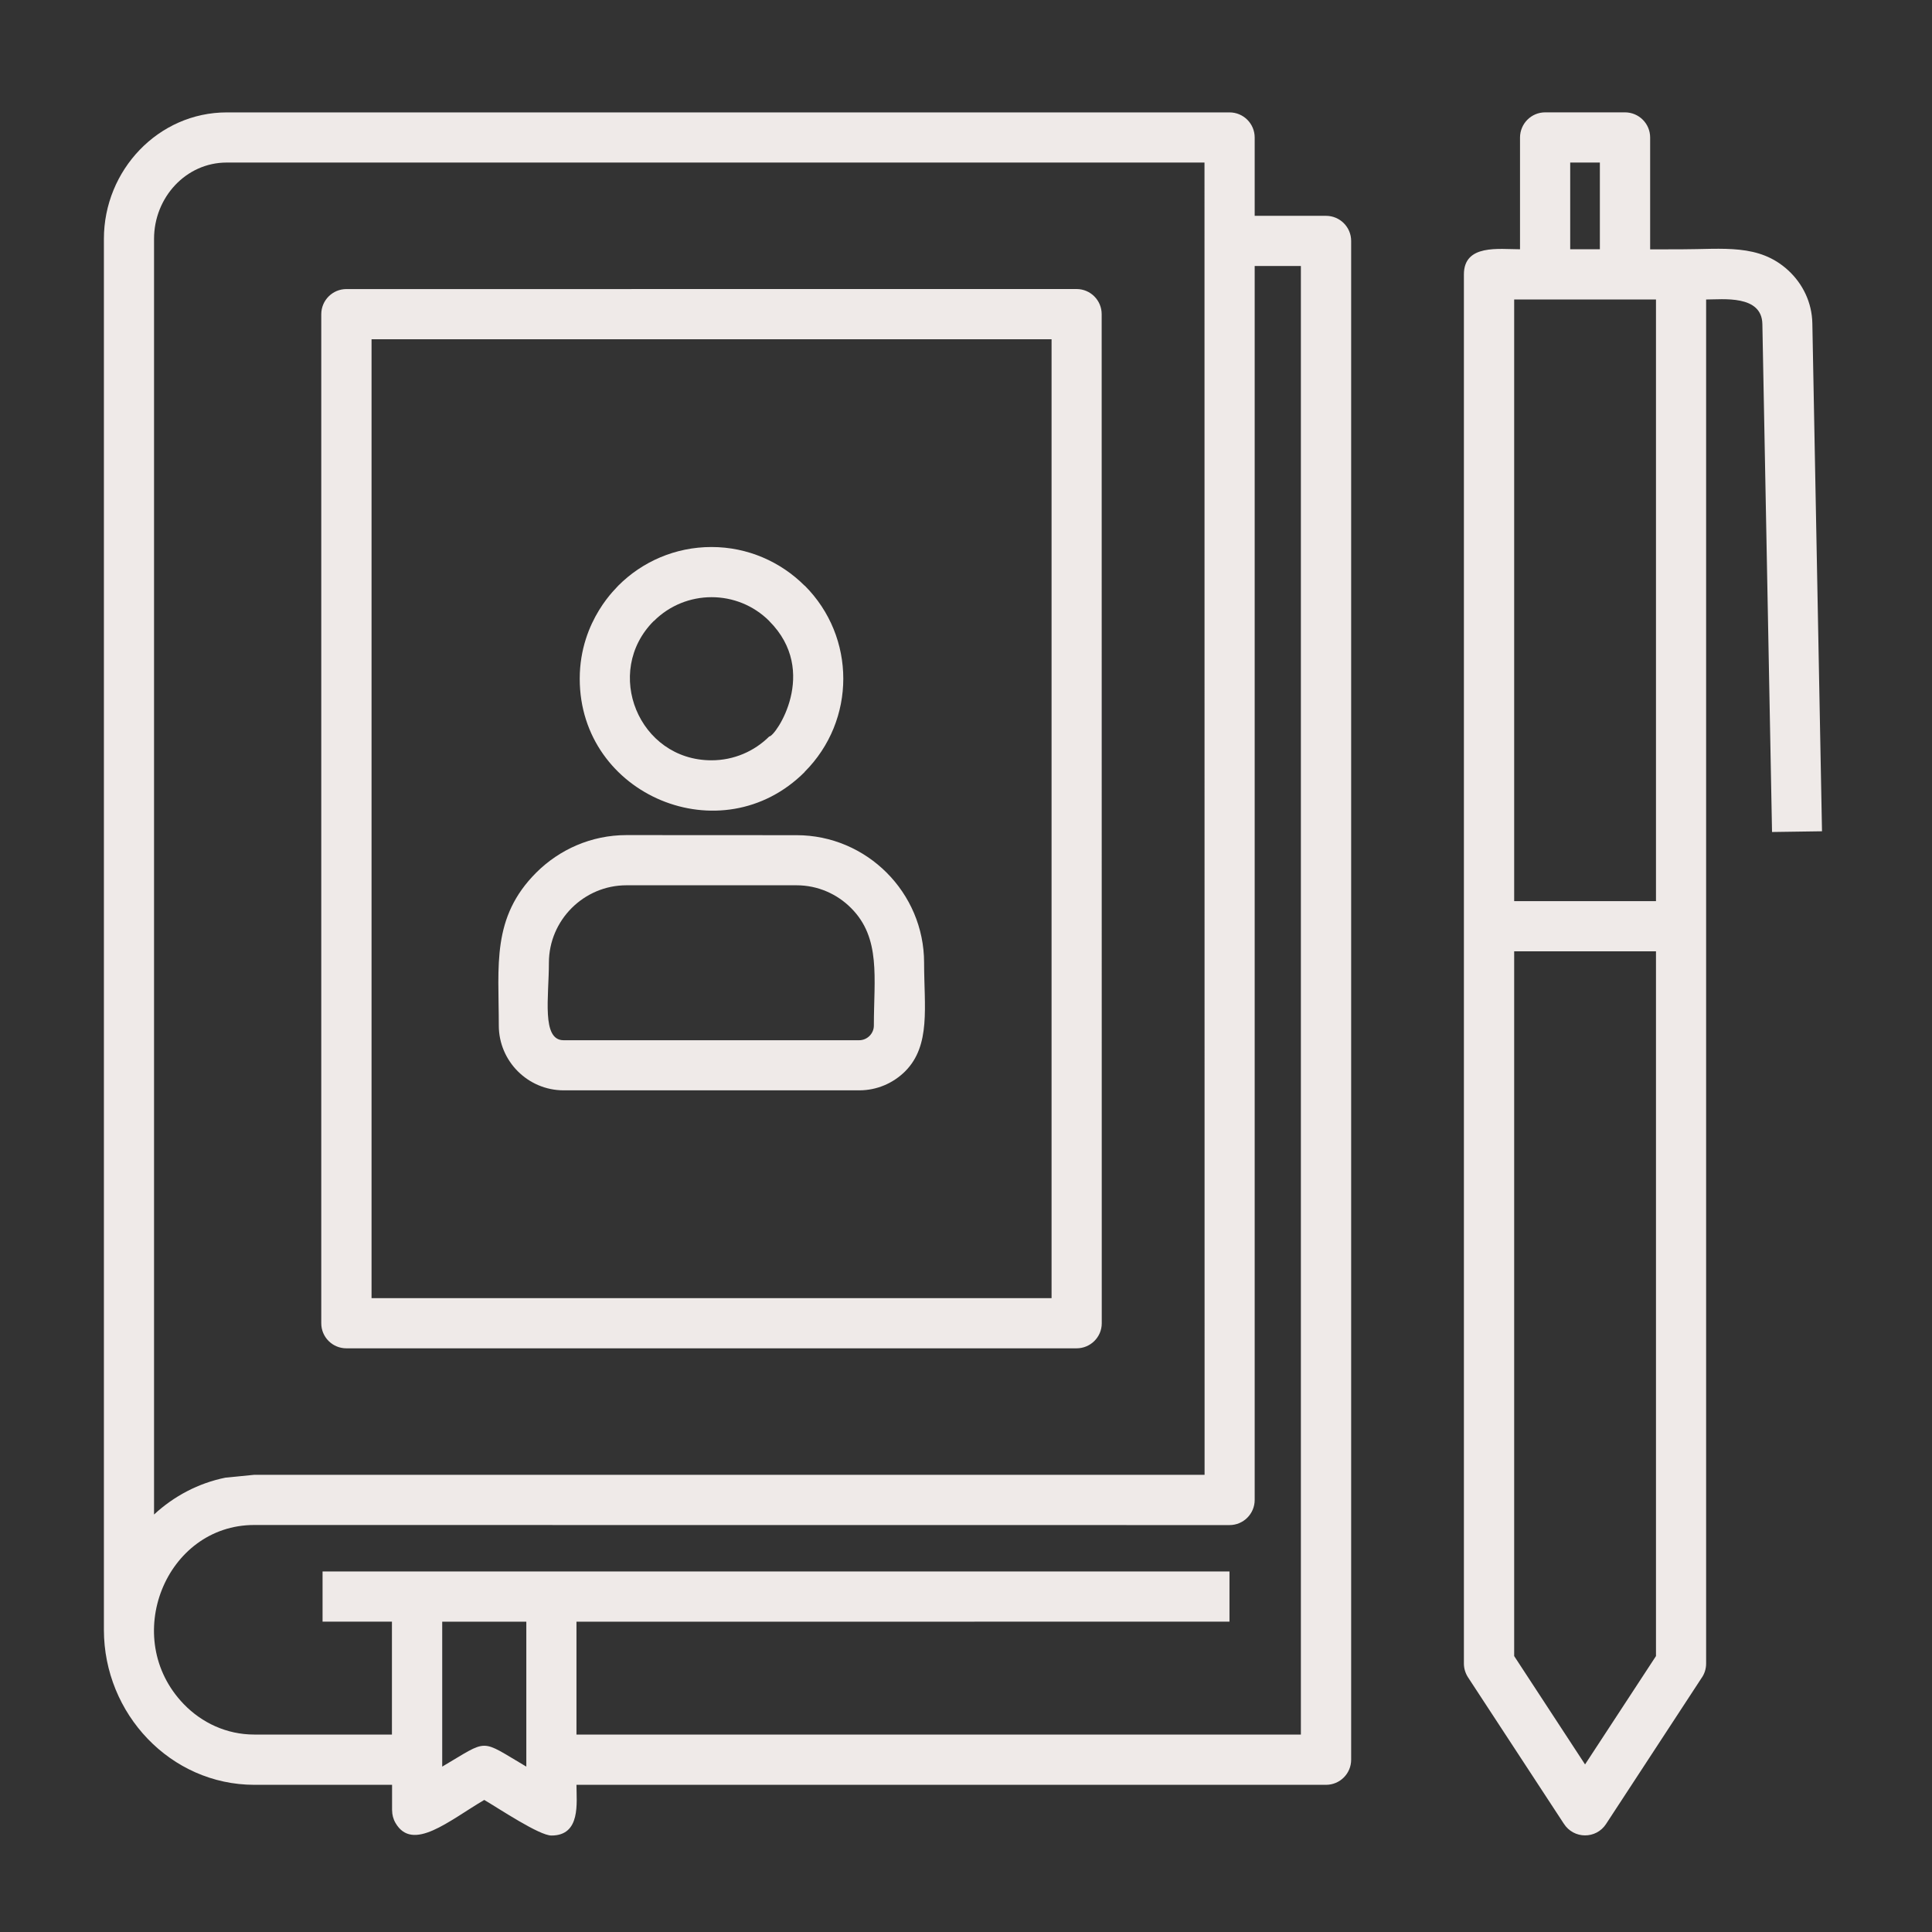 <svg width="45" height="45" viewBox="0 0 45 45" fill="none" xmlns="http://www.w3.org/2000/svg">
<rect x="0" y="0" width="45" height="45" fill="#333333" stroke="none"/>
<g id="noun-guests-book-6934799 1">
<path id="Vector" fill-rule="evenodd" clip-rule="evenodd" d="M2.42 37.961V5.564C2.42 3.965 3.688 2.618 5.282 2.618H28.639C28.961 2.618 29.224 2.879 29.224 3.203V5.027H30.886C31.208 5.027 31.471 5.288 31.471 5.612V40.987C31.471 41.309 31.21 41.572 30.886 41.572H13.427C13.427 41.988 13.533 42.753 12.844 42.753C12.561 42.753 11.635 42.133 11.279 41.924C10.454 42.41 9.612 43.145 9.213 42.462C9.159 42.37 9.133 42.267 9.133 42.168H9.132V41.572H5.923C3.972 41.57 2.42 39.919 2.42 37.961ZM14.592 19.451C13.773 19.451 13.031 19.786 12.491 20.324C11.446 21.369 11.618 22.487 11.618 23.886C11.618 24.717 12.296 25.396 13.129 25.396H20.014C20.43 25.396 20.808 25.226 21.082 24.954C21.686 24.349 21.524 23.444 21.524 22.425C21.524 20.789 20.188 19.453 18.553 19.453L14.592 19.451ZM18.553 20.62H14.59C13.599 20.62 12.785 21.432 12.785 22.425C12.785 23.221 12.609 24.229 13.127 24.229H20.012C20.199 24.229 20.354 24.074 20.354 23.888C20.354 22.783 20.523 21.85 19.824 21.151C19.5 20.824 19.049 20.62 18.553 20.62ZM16.572 12.741C15.726 12.741 14.957 13.084 14.402 13.64C14.402 13.658 13.503 14.428 13.503 15.81C13.503 18.528 16.811 19.913 18.743 17.981L18.741 17.979C19.943 16.777 19.941 14.837 18.743 13.64L18.741 13.642C18.185 13.086 17.417 12.741 16.572 12.741ZM17.917 14.464C17.178 13.725 15.971 13.724 15.229 14.466L15.227 14.464C14.041 15.652 14.876 17.709 16.572 17.709C17.096 17.709 17.572 17.497 17.917 17.154C18.063 17.154 19.095 15.642 17.917 14.466L17.917 14.464ZM39.154 5.807C40.137 5.807 40.969 5.669 41.652 6.298C41.99 6.61 42.204 7.045 42.213 7.531L42.438 19.362L41.274 19.379L41.049 7.549C41.037 6.862 40.128 6.976 39.739 6.976V38.748C39.739 38.875 39.698 38.995 39.628 39.091L37.407 42.486C37.177 42.838 36.656 42.841 36.423 42.475L34.193 39.068C34.129 38.969 34.097 38.857 34.097 38.748V6.392C34.097 5.681 34.913 5.806 35.404 5.806V3.202C35.406 2.878 35.667 2.617 35.989 2.617H37.849C38.172 2.617 38.435 2.878 38.435 3.202V5.808L39.154 5.807ZM35.268 20.989H38.571V6.975H35.268V20.989ZM38.571 22.158H35.268V38.573L36.919 41.097L38.571 38.573L38.571 22.158ZM37.264 5.806V3.786H36.573V5.806H37.264ZM13.427 40.401H30.3V6.195H29.224V34.937C29.224 35.259 28.962 35.522 28.639 35.522L5.921 35.52C3.86 35.52 2.794 38.152 4.28 39.692C4.702 40.129 5.282 40.401 5.921 40.401H9.129V37.771H7.513V36.602H28.637V37.771L13.427 37.773L13.427 40.401ZM10.3 37.772V41.148C11.401 40.5 11.157 40.5 12.259 41.148V37.772H10.3ZM8.068 6.733C7.746 6.733 7.483 6.995 7.483 7.319V30.822C7.483 31.144 7.744 31.405 8.068 31.405H25.076C25.399 31.405 25.662 31.144 25.662 30.822L25.66 7.317C25.66 6.995 25.399 6.732 25.075 6.732L8.068 6.733ZM24.491 7.902H8.654V30.237H24.493V7.902H24.491ZM5.253 34.417L5.922 34.351H28.057L28.055 3.786H5.281C4.327 3.786 3.588 4.603 3.588 5.563V35.276C4.05 34.848 4.623 34.544 5.253 34.417Z" fill="#EFEAE8"/>
</g>
</svg>
